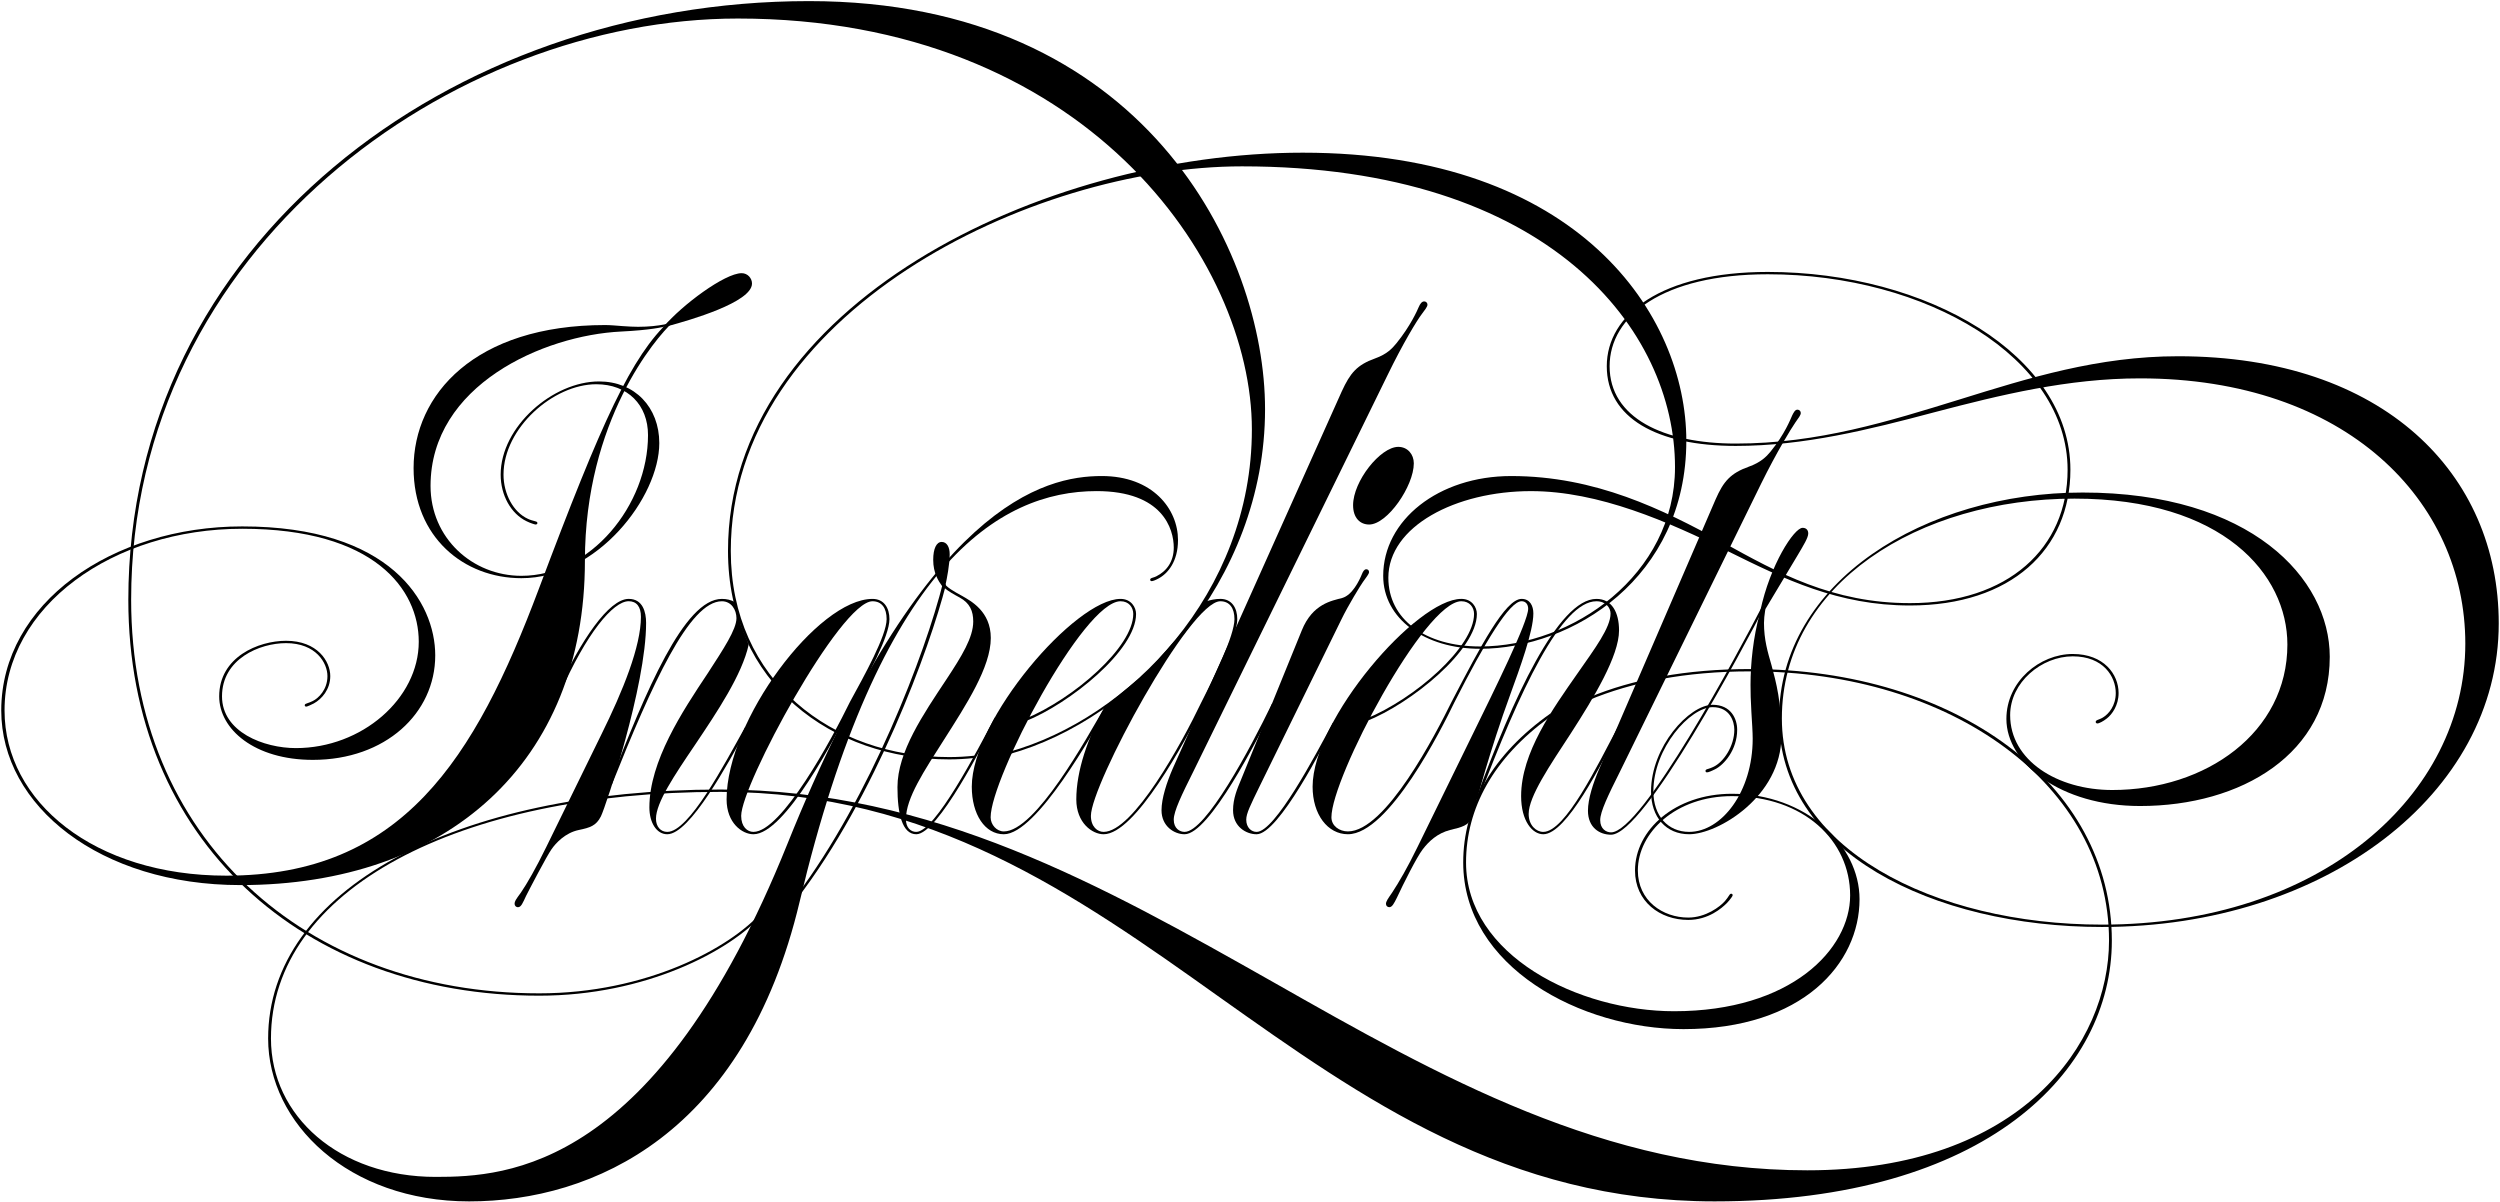 <?xml version="1.0" encoding="utf-8" ?>
<!DOCTYPE svg PUBLIC "-//W3C//DTD SVG 1.1//EN" "http://www.w3.org/Graphics/SVG/1.1/DTD/svg11.dtd">
<svg xmlns="http://www.w3.org/2000/svg" xmlns:xlink="http://www.w3.org/1999/xlink" version="1.1" x="0px" y="0px" width="2000px" height="962px" viewBox="0 0 2000 962" xml:space="preserve"><g id="Layer_2"></g><g id="Layer_1"><g><path d="M534.96,260.71l-3.77,0.38c14.31-16.95,48.57-42.55,62.13-42.55c4.89,0,8.28,4.14,8.28,8.28 C601.61,241.89,551.52,256.2,534.96,260.71z"/><g><path d="M489.39,627.86l-1.51-1.13c28.62-73.43,59.5-147.61,89.62-147.61c3.77,0,7.15,0.75,10.54,2.64l4.52,18.07l6.4,15.82 c-5.27,24.1-25.23,53.85-42.93,80.21c-16.57,24.48-31.25,46.32-31.25,59.12c0,6.4,3.77,10.54,9.04,10.54 c17.32,0,45.56-53.85,62.13-83.6l1.88,0.75c-15.44,28.24-45.94,84.73-64.02,84.73c-8.66,0-14.31-9.42-14.31-21.46 c0-36.9,26.36-76.82,46.69-107.32c12.43-19.2,22.97-35.02,22.97-44.06c0-6.78-4.14-13.55-11.67-13.55 C551.52,481,521.78,546.9,489.39,627.86z"/><path d="M537.97,258.08c-13.18,12.05-70.04,78.32-70.04,190.54c0,161.54-110.33,259.45-275.64,259.45 C80.08,708.06,1,644.8,1,568.36c0-85.85,88.87-147.23,192.8-147.23c118.62,0,154.39,60.63,154.39,103.18 c0,46.32-39.92,83.59-97.91,83.59c-46.69,0-74.93-24.48-74.93-50.83c0-31.43,31.42-44.44,53.47-44.44 c25.23,0,35.4,16.57,35.4,28.24c0,10.54-6.63,18.27-13.18,21.89c-0.75,0.38-2.49,1.22-3.26,1.56c-1.7,0.74-2.44,0.98-2.81,0.98 c-0.75,0-1.18-0.51-1.18-1.13c0-0.89,0.85-1.19,1.98-1.56c1.26-0.4,3.01-1.08,4.52-1.83c4.39-2.19,11.67-8.95,11.67-19.91 c0-10.43-9.15-26.36-33.14-26.36c-21.11,0-51.21,12.63-51.21,42.55c0,28.62,33.51,41.42,59.12,41.42 c52.72,0,98.28-39.54,98.28-85.1c0-41.8-35.4-90.37-141.21-90.37c-103.18,0-190.16,61.75-190.16,145.35 c0,73.05,71.92,132.17,177.36,132.17c140.46,0,198.82-93.01,250.03-229.32c51.21-136.31,74.18-186.02,104.68-214.64 L537.97,258.08z"/><path d="M447.97,554.8l-2.26-1.13c18.83-41.42,41.42-74.56,57.24-74.56c11.3,0,13.93,10.54,13.93,19.21 c0,50.46-32.38,147.23-36.15,154.76c-3.77,7.53-8.66,9.04-17.7,10.92c-10.92,2.26-18.45,10.54-21.84,15.44 c-3.77,5.27-18.07,32.76-20.33,37.28c-2.64,5.65-3.93,9.04-6.45,9.04c-1.75,0-2.74-1.28-2.74-2.79c0-1.88,0.9-3.24,5.05-8.89 c4.9-7.16,12.05-19.58,20.33-36.53l44.06-90c17.32-35.02,31.63-70.42,31.63-94.14c0-7.91-3.39-12.43-9.79-12.43 C490.52,481,469.06,506.61,447.97,554.8z"/><path d="M679.93,561.58l1.88,1.51c-13.56,26.74-53.85,104.31-79.08,104.31c-9.04,0-21.46-9.04-21.46-27.87 c0-63.26,73.05-160.41,116.73-160.41c9.41,0,13.56,7.53,13.56,16.19c0,13.56-16.94,44.81-29.75,67.78L679.93,561.58 c11.3-20.71,29.37-53.09,29.37-66.27c0-8.66-3.76-14.31-11.3-14.31c-25.61,0-105.06,146.86-105.06,171.71 c0,8.66,4.9,12.8,9.79,12.8C625.33,665.51,665.62,590.95,679.93,561.58z"/><path d="M421.24,416.99c-12.43-6.03-20.71-20.71-20.71-37.28c0-38.41,41.8-74.56,78.7-74.56c28.62,0,48.2,20.71,48.2,49.33 c0,43.3-49.71,108.07-110.33,108.07c-45.97,0-86.23-32.73-86.23-88.11c0-58.74,48.95-114.4,153.26-114.4 c4.14,0,9.51,0.5,14.06,0.85c4.21,0.33,9.29,0.55,12.3,0.55c17.32,0,27.49-3.37,30.88-4.5l-7.53,3.77 c-3.76,1.13-13.93,3.39-36.9,4.52c-62.13,3.01-152.5,42.93-152.5,123.51c0,41.8,33.54,71.92,72.68,71.92 c55.35,0,101.29-56.48,101.29-112.59c0-24.1-16.19-40.67-41.42-40.67c-34.27,0-74.18,35.02-74.18,72.3 c0,15.44,7.91,30.12,19.58,35.4c1.51,0.75,4.14,1.51,5.65,1.88c1.51,0.38,1.88,0.75,1.88,1.51s-0.75,1.13-1.51,1.13 c-0.38,0-1.51-0.38-2.64-0.75C424.62,418.49,422.74,417.74,421.24,416.99z"/><path d="M1082.47,404.18c0-19.21,21.84-46.69,36.15-46.69c7.53,0,12.43,6.02,12.43,13.18c0,18.08-21.09,48.95-35.77,48.95 C1088.11,419.62,1082.47,414.35,1082.47,404.18z"/><path d="M1041.42,504.35c8.66-21.46,24.1-23.72,32.38-25.98c7.91-2.26,13.53-13.56,15.79-19.2c0.75-1.88,1.8-3.77,3.44-3.77 c1.13,0,2.21,0.75,2.21,2.26c0,1.51-2.23,4.14-4.87,7.91c-1.88,2.63-11.67,18.45-17.32,30.12l-65.52,133.68 c-7.15,14.68-10.54,21.46-10.54,26.36c0,6.4,4.14,9.79,8.29,9.79c14.69,0,47.07-61.38,61-87.36l1.5,1.13 c-8.28,15.82-44.81,88.12-62.51,88.12c-8.29,0-18.83-6.03-18.83-19.2c0-9.42,3.39-17.32,6.4-24.48L1041.42,504.35z"/><path d="M807.2,601.5c96.02-26.74,194.3-126.9,194.3-257.94c0-135.18-134.05-328.73-411.2-328.73 c-227.81,0-485.38,183.01-485.38,465.04c0,190.91,139.7,314.8,326.47,314.8c85.48,0,152.88-36.15,178.49-65.52L637,716.72 c59.12-78.7,103.18-193.55,117.48-250.79l2.26,1.88c-12.8,50.46-56.48,169.83-119.37,251.54l-27.49,12.43 c-25.98,29-93.39,64.77-178.49,64.77c-188.28,0-328.73-123.89-328.73-316.68c0-284.68,256.81-478.98,544.5-478.98 c268.48,0,364.88,201.08,364.88,326.47c0,138.06-103.93,248.15-204.85,276.02V601.5z"/><path d="M820.38,577.02l-0.38-1.88c39.36-16.37,86.61-57.63,86.61-83.97c0-5.27-3.5-10.17-10.17-10.17 c-29.75,0-103.93,141.58-103.93,172.84c0,6.03,4.9,11.3,10.54,11.3c25.23,0,65.9-73.8,81.71-101.29l1.88,1.13 c-12.05,21.09-57.24,102.42-83.6,102.42c-15.06,0-25.61-15.82-25.61-38.03c0-53.85,82.84-150.25,118.99-150.25 c8.55,0,12.43,6.78,12.43,12.05C908.87,520.32,855.61,562.93,820.38,577.02z"/><path d="M961.21,561.58l1.88,1.51c-15.06,30.5-54.98,104.31-80.21,104.31c-9.04,0-21.84-9.04-21.84-27.87 c0-22.59,9.04-49.33,22.97-74.18l34.64-28.62l32.76-37.28l12.8-18.08c4.14-1.51,8.28-2.26,12.05-2.26 c9.41,0,13.56,7.53,13.56,16.19c0,13.56-16.57,46.69-26.74,67.78L961.21,561.58c9.79-19.21,26.36-53.09,26.36-66.27 c0-8.66-3.77-14.31-11.3-14.31c-24.48,0-103.55,146.86-103.55,171.71c0,8.66,5.27,12.8,10.17,12.8 C906.61,665.51,945.4,594.72,961.21,561.58z"/><path d="M1073.43,313.06c6.78-14.69,12.05-21.09,26.74-26.36c9.42-3.39,13.56-7.91,16.95-12.05c11.3-13.93,16.72-26.36,17.85-29 c1.13-2.63,2.49-4.52,4.37-4.52c1.51,0,2.63,1.13,2.63,2.64c0,1.64-2.31,4.52-4.57,7.53c-3.77,4.9-15.01,23.35-27.44,48.95 L954.81,616.94C945.4,635.76,939,648.94,939,655.72c0,7.16,4.89,9.79,8.66,9.79c16.94,0,52.34-66.27,70.04-102.8l1.88,1.51 c-13.93,28.24-52.34,103.18-71.92,103.18c-8.28,0-18.45-6.4-18.45-19.2c0-9.42,4.14-22.22,9.04-33.51L1073.43,313.06z"/><path d="M1182.63,639.91l-1.88-0.75c29.37-80.21,65.9-160.04,96.4-160.04c12.43,0,18.08,10.92,18.08,25.23 c0,20.33-19.96,53.47-38.41,82.09c-16.95,25.99-33.89,50.7-33.89,64.77c0,9.04,6.03,14.31,11.67,14.31 c17.7,0,43.68-53.85,59.5-83.6l1.88,0.75c-14.69,28.24-42.66,84.73-61.38,84.73c-8.66,0-17.7-10.54-17.7-30.5 c0-34.74,25.22-69.66,45.18-98.28c13.93-19.96,26.36-36.53,26.36-47.82c0-4.52-3.77-9.79-11.3-9.79 C1249.28,481,1215.76,552.17,1182.63,639.91z"/><path d="M1410.44,483.64l1.13,1.88c-15.82,30.5-96.02,182.25-122.76,182.25c-9.04,0-18.45-5.65-18.45-19.21 c0-9.41,4.14-22.21,9.04-33.51l93.01-215.39c6.4-14.69,12.05-21.09,26.74-26.36c9.42-3.39,13.93-7.91,17.32-12.05 c11.3-13.93,15.81-25.61,17.32-29c1.13-2.26,2.26-4.52,4.14-4.52c1.51,0,2.69,1.13,2.69,2.64c0,1.77-1.66,3.77-4.29,7.53 c-3.39,4.9-14.96,23.72-27.39,48.95l-112.97,230.45c-9.41,18.83-15.81,32.01-15.81,38.79c0,7.15,4.89,9.79,8.66,9.79 C1313.58,665.89,1390.49,522.42,1410.44,483.64z"/><path d="M1239.87,573.63c-45.19,32.76-67.03,73.05-67.03,116.36c0,74.56,90.37,118.99,166.44,118.99 c93.76,0,140.83-49.71,140.83-92.63c0-44.06-37.28-79.45-94.52-79.45c-44.81,0-75.31,28.99-75.31,59.5 c0,24.2,19.94,37.66,40.29,37.66c14.07,0,25.51-8.74,29.37-13.18c1.67-1.92,2.36-3.06,3.11-4.19c0.75-1.13,1.04-1.71,1.93-1.71 c0.62,0,1.13,0.44,1.13,1.08c0,0.62-0.41,1.17-0.9,1.9c-0.75,1.13-2.54,3.34-3.67,4.47c-4.14,4.14-14.81,13.51-30.98,13.51 c-22.59,0-42.55-14.69-42.55-39.54c0-32.38,32.01-61.38,77.57-61.38c58.74,0,102.05,40.67,102.05,84.35 c0,51.21-45.18,103.93-140.83,103.93c-81.71,0-176.23-49.71-176.23-133.3c0-44.81,22.97-86.23,70.04-119.37L1239.87,573.63z"/><path d="M1271.5,557.82c34.27-14.31,77.19-22.59,128.78-22.59c164.55,0,289.19,92.26,289.19,217.27 c0,104.3-100.16,208.61-317.81,208.61c-166.06,0-280.91-81.71-396.13-163.43C860.3,715.59,744.32,633.5,576.38,633.5 c-210.12,0-359.61,78.32-359.61,197.31c0,62.13,54.6,110.71,131.8,110.71c57.24,0,176.6-6.02,281.29-266.23 c109.58-272.62,205.97-294.46,251.54-294.46c40.67,0,61,26.36,61,51.21c0,16.95-7.91,26.74-15.81,30.88 c-1.51,0.75-2.26,1.18-3.39,1.56c-1.13,0.38-1.56,0.43-1.93,0.43c-0.75,0-1.13-0.56-1.13-1.18c0-0.64,0.44-1.14,1.93-1.56 c1.09-0.3,2.26-0.75,3.01-1.13c8.42-4.21,13.93-11.98,13.93-22.97c0-14.69-8.66-45.19-61.75-45.19 c-77.95,0-173.59,58.74-237.61,328.73C595.58,906.88,475.08,961.11,375.3,961.11c-96.4,0-160.79-62.51-160.79-130.29 c0-118.99,149.87-199.2,361.87-199.2c169.83,0,306.14,77.19,442.08,154.01c133.3,75.69,265.47,150.62,427.39,150.62 c171.71,0,241.37-102.04,241.37-183.76c0-124.64-126.15-215.39-286.93-215.39c-51.97,0-94.89,8.66-129.16,22.97L1271.5,557.82z"/><path d="M754.86,465.94c2.64,4.14,7.53,6.78,15.06,10.92c6.4,3.77,22.72,12.05,22.72,33.51c0,23.35-19.7,53.47-37.4,81.34 c-15.81,24.85-30.5,46.69-30.5,63.64c0,6.78,3.76,10.17,8.28,10.17c15.06,0,48.58-64.77,62.89-91.5l1.51,0.75 c-10.54,19.96-47.07,92.63-64.39,92.63c-11.3,0-15.06-16.68-15.06-37.66c0-28.24,20.71-58.37,39.16-86.23 c12.43-18.83,21.46-33.58,21.46-46.31c0-8.29-2.63-14.69-10.92-19.21c-4.14-2.26-9.04-4.9-12.43-7.91l-1.51-1.13 c-3.01-4.14-7.16-10.54-7.16-21.09c0-9.04,2.64-14.31,6.78-14.31s6.4,4.14,6.4,9.79c0,8.28-2.26,19.58-3.39,24.85L754.86,465.94z"/><path d="M1411.57,488.53l3.39-15.44l-1.13,7.91c-1.13,3.01-2.64,11.67-2.64,17.32c0,13.55,3.01,23.34,6.03,33.89 c3.77,13.93,7.91,29.37,7.91,56.48c0,48.57-50.83,78.7-73.8,78.7c-18.45,0-30.5-13.56-30.5-34.27c0-35.77,30.5-69.29,49.33-69.29 c14.69,0,19.58,11.3,19.58,19.96c0,16.13-10.59,28.13-17.7,31.63c-1.66,0.81-2.92,1.42-3.96,1.8c-1.44,0.52-1.81,0.66-2.52,0.66 c-0.88,0-1.16-0.55-1.16-1.21c0-0.91,0.83-1.21,2.15-1.57c0.96-0.26,2.99-1.02,3.97-1.51c8.28-3.76,16.94-16.62,16.94-29.79 c0-6.4-3.39-18.08-17.32-18.08c-18.07,0-47.44,32.76-47.44,67.4c0,19.58,11.67,32.38,28.62,32.38 c25.99,0,50.83-32.12,50.83-74.56c0-4.77-0.55-13.45-1.05-21.46c-0.55-8.87-0.68-16.13-0.68-21.58c0-16.95,2.11-37.91,7.38-57.11 l0.38-1.88c7.91-37.28,27.11-66.65,33.89-66.65c3.01,0,4.52,1.88,4.52,4.52c0,3.39-3.76,9.41-8.66,17.7L1411.57,488.53z"/><path d="M1161.78,560.45l1.88,1.13c-10.17,21.09-52.58,105.81-85.34,105.81c-16.19,0-28.24-15.82-28.24-38.03 c0-53.85,83.22-150.25,118.99-150.25c8.55,0,12.43,6.78,12.43,12.05c0,29.15-52.89,71.77-88.49,85.85l-0.38-1.88 c39.74-16.36,86.61-57.64,86.61-83.97c0-5.27-3.5-10.17-10.17-10.17c-29.37,0-103.93,141.21-103.93,172.84 c0,6.91,6.4,11.3,13.18,11.3C1108.45,665.13,1148.23,587.94,1161.78,560.45z"/><path d="M1163.67,561.58h-1.13l-0.75-1.13c22.59-43.3,42.48-81.34,55.49-81.34c6.78,0,9.41,5.65,9.41,11.67 c0,14.31-10.92,44.06-18.45,64.77c-16.19,44.06-27.86,88.11-30.5,97.53c-2.26,7.53-8.66,8.66-17.7,10.92 c-10.17,2.64-16.94,9.04-21.84,15.44c-4.9,6.4-15.44,27.49-20.71,38.78c-2.26,4.52-3.77,7.53-6.03,7.53 c-1.51,0-2.68-1.13-2.68-2.64c0-2.01,1.56-4.14,4.94-9.04c5.65-8.66,12.05-19.58,20.33-36.53l44.06-90 c17.32-35.4,44.43-90,44.43-100.54c0-3.39-1.88-6.02-5.27-6.02C1207.66,481,1188.14,513.38,1163.67,561.58z"/><path d="M779.34,606.39c-6.78,0.75-13.56,1.13-19.96,1.13c-93.39,0-176.98-60.62-176.98-166.81 c0-196.18,250.79-318.57,459.77-318.57c221.04,0,306.89,130.29,306.89,230.45c0,109.96-91.5,166.44-164.93,166.44 c-44.43,0-77.57-24.1-77.57-58.37c0-44.44,44.08-79.83,102.42-79.83c67.4,0,121.25,26.74,168.7,52.72 c44.81,24.85,88.49,48.95,150.25,48.95c78.72,0,126.15-44.09,126.15-106.69c0-89.27-112.71-156.39-239.87-156.39 c-84.24,0-126.52,33.62-126.52,73.55c0,41.29,43.08,61.88,100.91,61.88c65.9,0,122.76-17.9,178.86-35.22 c55.73-17.32,111.08-34.64,175.1-34.64c164.55,0,256.43,94.34,256.43,213.71c0,136.31-138.95,242.88-317.44,242.88 c-135.56,0-258.32-60.62-258.32-166.81c0-109.58,117.48-180.75,242.88-180.75c134.43,0,197.69,68.53,197.69,131.42 c0,77.57-70.79,119.37-151.75,119.37c-63.64,0-106.94-34.27-106.94-69.66c0-30.12,26.74-51.97,53.09-51.97 c24.88,0,36.67,16.24,36.67,31.25c0,9.82-5.18,17.09-9.44,20.36c-1.56,1.19-2.74,2.02-4.18,2.76c-1.48,0.75-2.55,1.21-3.35,1.21 c-0.62,0-1.35-0.4-1.35-1.23c0-1.09,1.08-1.44,2.63-2.03c1.37-0.52,2.34-1.01,3.21-1.53c4.56-2.76,10.22-9.37,10.22-19.53 c0-13.11-9.89-29.37-34.41-29.37c-24.85,0-50.08,20.71-50.08,47.07c0,36.15,37.65,59.87,81.71,59.87 c74.94,0,140.08-45.94,140.08-116.36c0-56.08-51.39-116.75-170.3-116.75c-124.26,0-234.12,68.17-234.12,175.87 c0,104.31,122.38,164.93,256.06,164.93c175.1,0,290.7-103.55,290.7-224.8c0-114.1-95.27-212.2-260.2-212.2 c-57.61,0-111.46,13.18-164.55,27.11c-52.34,13.93-104.3,26.93-158.91,26.93c-63.11,0-103.17-22.47-103.17-63.76 c0-41.44,43.79-75.43,128.78-75.43c127.52,0,242.12,66.75,242.12,158.28c0,63.73-47.42,108.57-128.41,108.57 c-57.24,0-100.54-21.09-145.35-43.3c-47.82-23.72-103.55-48.2-157.78-48.2c-60.25,0-114.1,28.24-114.1,69.29 c0,33.14,29.37,54.98,73.43,54.98c73.8,0,155.89-57.24,155.89-143.47c0-108.82-99.41-240.62-346.43-240.62 c-169.45,0-408.94,117.86-408.94,307.65c0,104.31,81.71,164.93,174.72,164.93c6.78,0,13.56-0.38,20.33-1.13L779.34,606.39z"/></g></g></g></svg>